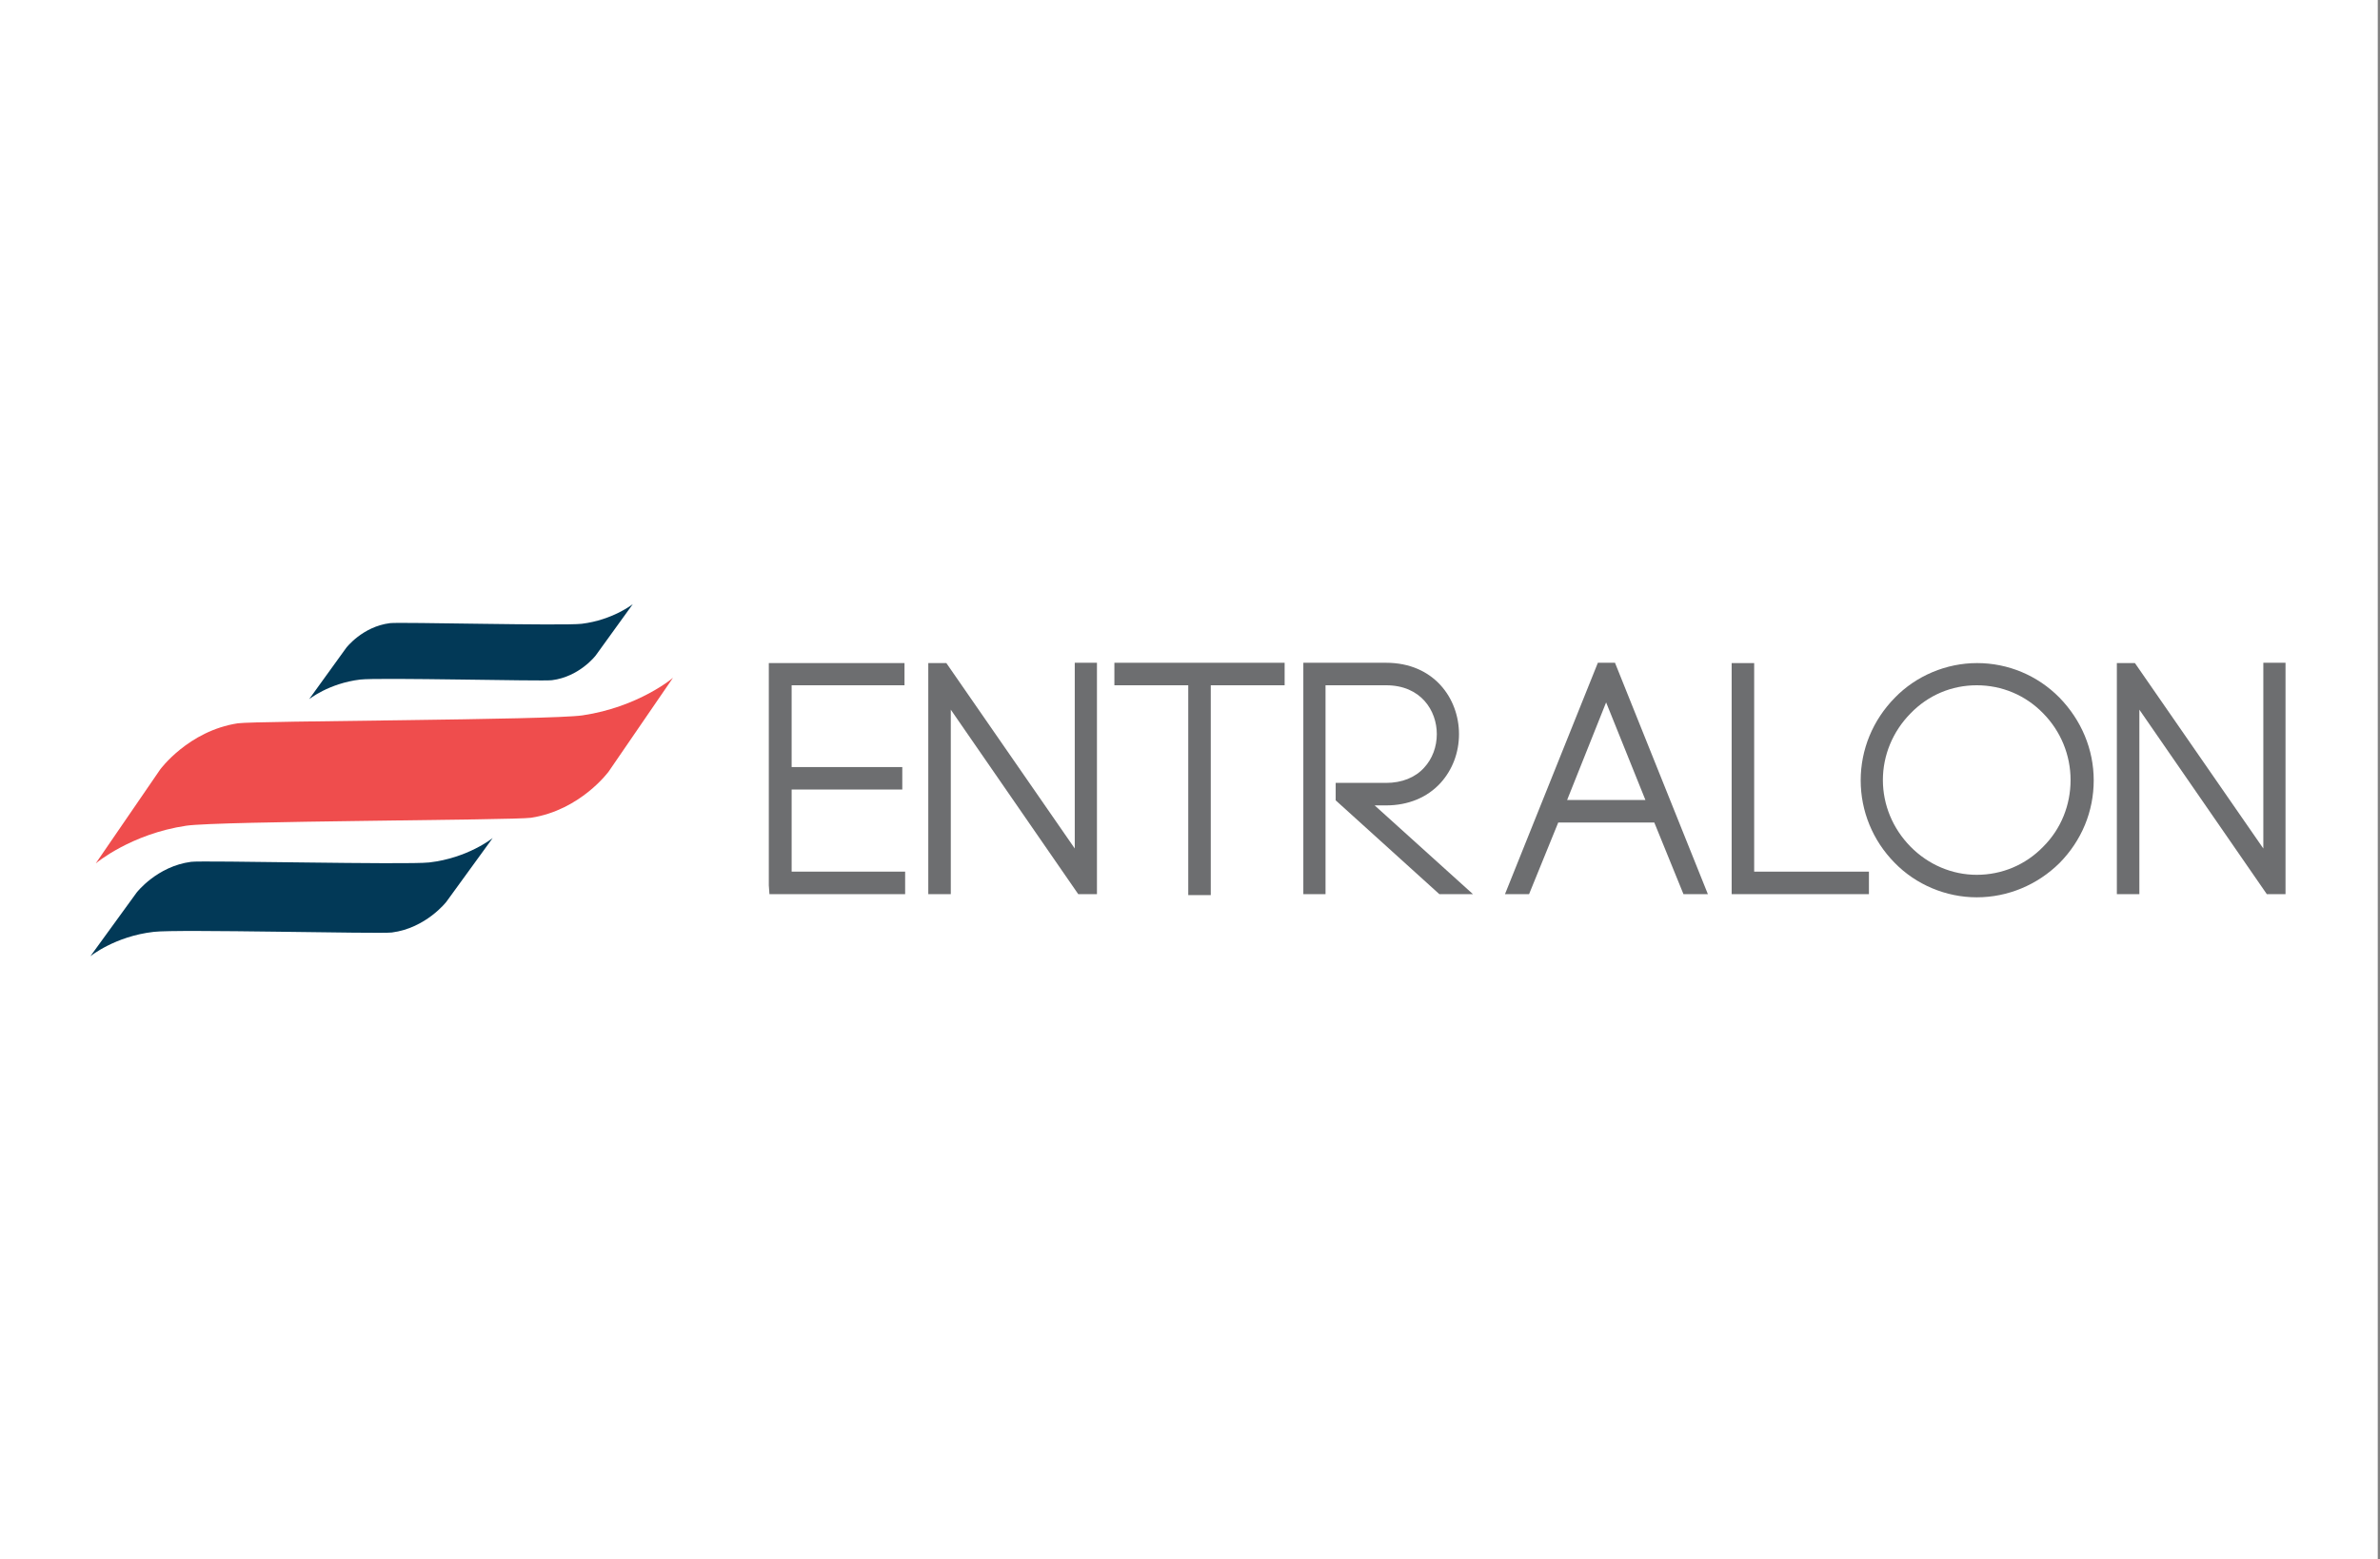 <?xml version="1.0" encoding="utf-8"?>
<!-- Generator: Adobe Illustrator 25.2.0, SVG Export Plug-In . SVG Version: 6.00 Build 0)  -->
<svg version="1.1" id="Layer_1" xmlns="http://www.w3.org/2000/svg" xmlns:xlink="http://www.w3.org/1999/xlink" x="0px" y="0px"
	 viewBox="0 0 750.7 492" style="enable-background:new 0 0 750.7 492;" xml:space="preserve">
<rect x="0" y="0" width="750.7" height="492" fill="#808080" stroke="none"/>
<style type="text/css">
	.st0{fill:#FFFFFF;}
	.st1{fill:#6D6E70;}
	.st2{fill:#EF4D4D;}
	.st3{fill:#023957;}
</style>
<path class="st0" d="M0,0h750v492H0V0z"/>
<path class="st1" d="M285.5,282.1h-42.8l-0.2-2.8v-70.1h42.8v7h-35.6V242h34.9v7.1h-34.9V275h35.8V282.1z"/>
<path class="st1" d="M340.1,282.1l-40.2-58.2v58.2h-7.1v-72.9l5.7,0l40.5,58.5v-58.6h7v73H340.1z"/>
<path class="st1" d="M381.8,282.4h-7v-66.2h-23.3v-7.1h53.7v7.1h-23.3V282.4z"/>
<path class="st1" d="M464.6,282.1h-10.6l-32.7-29.6V247h15.9c5,0,9.2-1.7,12-4.8c2.6-2.8,4-6.6,4-10.6c0-7.4-5-15.4-16-15.4h-19.1
	v65.9h-7v-73h26.1c15.1,0,23,11.3,23,22.5c0,5.9-2.1,11.3-5.8,15.4c-4.2,4.6-10.2,7.1-17.2,7.1h-3.6L464.6,282.1z"/>
<path class="st1" d="M538.7,282.1H531l-9.2-22.6h-30.3l-9.2,22.6h-7.6l29.3-73h5.4L538.7,282.1z M494.3,252.4H519l-12.4-30.8
	L494.3,252.4z"/>
<path class="st1" d="M589.6,282.1h-43.4v-72.9h7.1V275h36.2V282.1z"/>
<path class="st1" d="M623.5,283.1c-9.7,0-19.2-4-25.9-10.9c-6.9-7-10.7-16.3-10.7-26s3.8-19,10.8-26.1c6.7-6.9,16.2-10.9,25.9-10.9
	c9.8,0,19.1,3.9,26,10.9c6.9,7.1,10.8,16.3,10.8,26.1c0,9.8-3.8,19-10.8,26.1C642.6,279.2,633.3,283.1,623.5,283.1z M623.5,216.2
	c-7.9,0-15.3,3.1-20.9,8.9c-5.6,5.7-8.7,13.2-8.7,21s3.1,15.3,8.7,21c5.6,5.7,13.1,8.9,20.9,8.9c7.9,0,15.4-3.1,21-8.9
	c5.6-5.6,8.6-13.1,8.6-21c0-7.9-3.1-15.4-8.6-21C638.9,219.3,631.4,216.2,623.5,216.2z"/>
<path class="st1" d="M715,282.1l-40.2-58.2v58.2h-7.1v-72.9l5.7,0l40.5,58.5v-58.6h7v73H715z"/>
<path class="st2" d="M183.7,225.7c-10.4,1.5-103.1,1.7-108.7,2.5c-15.6,2.4-24.5,14.6-24.5,14.6l-20.3,29.6c0,0,11-9.3,28.6-11.9
	c10.5-1.5,103.2-1.7,108.7-2.5c15.6-2.4,24.5-14.6,24.5-14.6l20.3-29.6C212.4,213.8,201.4,223.1,183.7,225.7z"/>
<path class="st3" d="M135.4,272.1c-7.2,0.8-71.3-0.7-75.1-0.2c-10.8,1.4-17.2,9.7-17.2,9.7l-14.6,20.1c0,0,7.7-6.3,20-7.7
	c7.3-0.9,71.4,0.7,75.1,0.2c10.8-1.4,17.2-9.7,17.2-9.7l14.6-20.1C155.4,264.4,147.6,270.7,135.4,272.1z"/>
<path class="st3" d="M183.5,196.8c-5.8,0.7-57.5-0.6-60.5-0.2c-8.7,1.1-13.8,7.8-13.8,7.8l-11.7,16.2c0,0,6.2-5,16.1-6.2
	c5.9-0.7,57.5,0.6,60.5,0.2c8.7-1.1,13.8-7.8,13.8-7.8l11.7-16.2C199.6,190.6,193.3,195.6,183.5,196.8z"/>
</svg>
